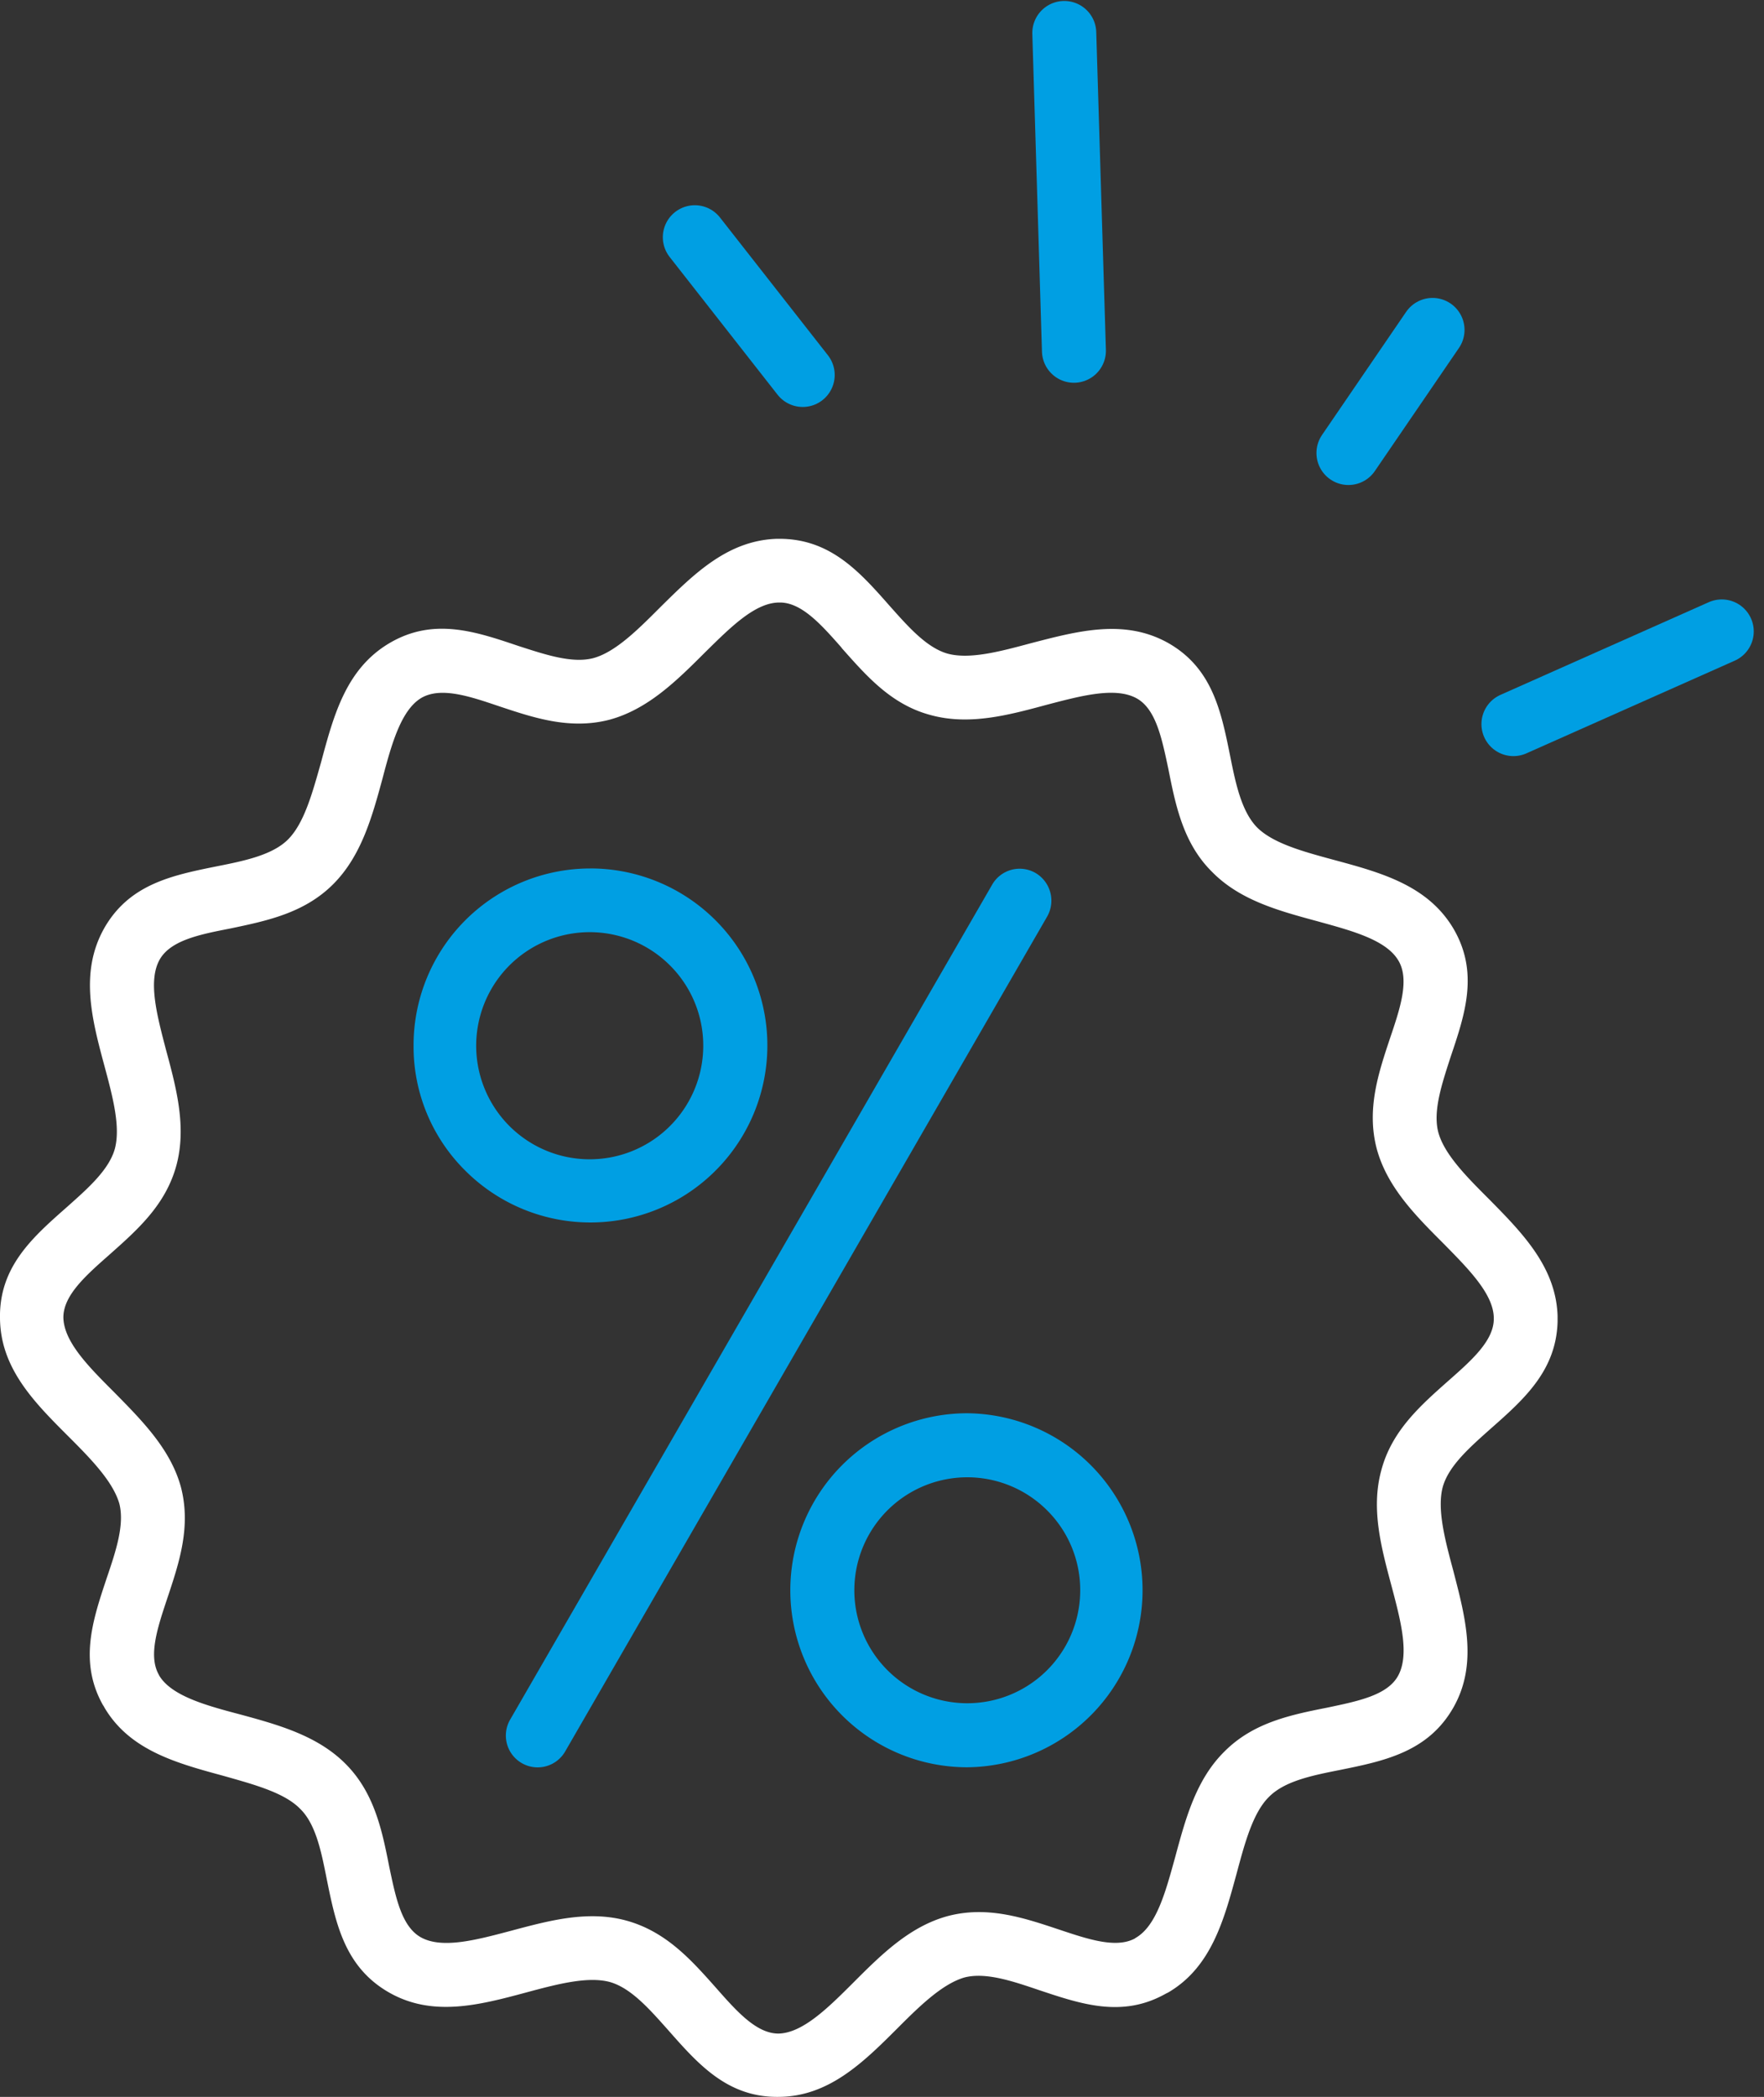 <?xml version="1.0" encoding="UTF-8"?>
<svg xmlns="http://www.w3.org/2000/svg" xmlns:xlink="http://www.w3.org/1999/xlink" width="110.318" height="131.095" viewBox="0 0 110.318 131.095">
  <rect x="0" y="0" width="110.318" height="131.095" fill="#333333" stroke="none"/>
  <defs>
    <clipPath id="clip-path">
      <rect id="Rechteck_280" data-name="Rechteck 280" width="97.408" height="97.408" fill="#fff"></rect>
    </clipPath>
  </defs>
  <g id="Gruppe_858" data-name="Gruppe 858" transform="translate(-1471.296 -1919.993)">
    <g id="Gruppe_857" data-name="Gruppe 857" transform="translate(1471.296 1953.68)">
      <g id="Gruppe_856" data-name="Gruppe 856" clip-path="url(#clip-path)">
        <path id="Pfad_1087" data-name="Pfad 1087" d="M48.676,0c3.222-.028,5.06,2.035,6.953,4.183,1.159,1.3,2.318,2.629,3.647,3,1.385.367,3.279-.141,5.173-.65,2.939-.762,5.851-1.554,8.593-.028,2.8,1.584,3.335,4.325,3.9,7.123.339,1.7.707,3.42,1.668,4.41,1.018,1.018,2.94,1.527,4.806,2.035,2.939.792,5.851,1.583,7.462,4.268,1.64,2.77.735,5.4-.17,8.084-.537,1.667-1.1,3.336-.763,4.664.368,1.386,1.781,2.8,3.166,4.184,2.12,2.148,4.24,4.3,4.3,7.406.028,3.222-2.036,5.06-4.184,6.954-1.3,1.159-2.629,2.318-3,3.646-.367,1.386.141,3.307.65,5.2.763,2.94,1.555,5.852.028,8.565-1.583,2.8-4.325,3.364-7.123,3.929-1.7.339-3.42.679-4.41,1.668-1.018.99-1.527,2.911-2.035,4.8-.792,2.912-1.583,5.852-4.268,7.434l-.17.085c-2.714,1.527-5.286.65-7.915-.226-1.668-.565-3.336-1.131-4.664-.792-1.385.4-2.8,1.781-4.183,3.166-2.149,2.148-4.3,4.268-7.406,4.3-3.222.057-5.06-2.035-6.953-4.183-1.159-1.3-2.318-2.628-3.647-3-1.385-.368-3.307.141-5.2.65-2.94.792-5.851,1.555-8.565.028-2.8-1.583-3.364-4.3-3.929-7.094-.339-1.7-.678-3.449-1.668-4.41-.99-1.018-2.911-1.526-4.805-2.064-2.912-.791-5.851-1.583-7.434-4.268a.614.614,0,0,0-.085-.141c-1.526-2.713-.65-5.314.226-7.942.565-1.668,1.13-3.335.792-4.665-.4-1.385-1.781-2.8-3.166-4.184C2.149,53.99.029,51.87,0,48.733c-.057-3.222,2.035-5.06,4.183-6.953,1.3-1.159,2.629-2.318,3-3.647.368-1.385-.141-3.279-.65-5.173-.792-2.939-1.555-5.85-.028-8.593,1.583-2.8,4.3-3.335,7.095-3.9,1.724-.34,3.449-.707,4.41-1.668,1.017-1.018,1.526-2.912,2.063-4.806.791-2.939,1.554-5.85,4.268-7.462,2.77-1.639,5.4-.734,8.084.169,1.668.538,3.335,1.1,4.664.764,1.385-.367,2.8-1.78,4.183-3.166,2.148-2.12,4.268-4.24,7.406-4.3m3.957,6.813c-1.272-1.442-2.516-2.855-3.9-2.827-1.527,0-3.081,1.583-4.664,3.138-1.781,1.781-3.562,3.533-5.936,4.184-2.488.65-4.749-.113-6.954-.848-1.837-.622-3.618-1.215-4.834-.508-1.272.762-1.865,2.911-2.431,5.059-.65,2.4-1.329,4.834-3.081,6.587-1.809,1.809-4.155,2.29-6.445,2.77-1.894.368-3.731.735-4.41,1.951-.735,1.328-.169,3.448.4,5.625.65,2.4,1.3,4.834.65,7.237-.678,2.488-2.459,4.042-4.212,5.6-1.442,1.272-2.855,2.515-2.855,3.9.028,1.527,1.583,3.081,3.166,4.665,1.752,1.78,3.534,3.561,4.184,5.935.65,2.488-.113,4.749-.848,6.954-.593,1.781-1.187,3.533-.565,4.72l.056.113c.763,1.273,2.911,1.866,5.06,2.432,2.4.65,4.834,1.328,6.586,3.081,1.809,1.808,2.29,4.155,2.742,6.445.4,1.894.763,3.731,1.978,4.41,1.329.735,3.449.169,5.6-.4,2.431-.65,4.834-1.3,7.236-.65,2.487.679,4.07,2.459,5.625,4.212,1.272,1.441,2.516,2.855,3.9,2.855,1.5-.028,3.081-1.584,4.663-3.166,1.753-1.753,3.534-3.534,5.937-4.183,2.487-.65,4.749.113,6.953.847,1.781.594,3.533,1.188,4.72.566l.085-.057c1.3-.763,1.866-2.912,2.459-5.06.65-2.4,1.3-4.833,3.081-6.586C78.385,74,80.73,73.523,83.021,73.07c1.893-.4,3.731-.763,4.409-1.979.735-1.328.17-3.448-.4-5.6-.65-2.431-1.3-4.833-.65-7.237.65-2.487,2.459-4.07,4.212-5.625,1.442-1.272,2.855-2.515,2.827-3.9,0-1.5-1.582-3.081-3.138-4.663-1.752-1.753-3.533-3.533-4.183-5.936-.65-2.487.113-4.748.848-6.953.622-1.837,1.215-3.619.509-4.806-.763-1.3-2.911-1.866-5.059-2.459-2.4-.651-4.834-1.3-6.587-3.081-1.809-1.781-2.289-4.155-2.742-6.445-.4-1.866-.763-3.732-1.979-4.41-1.329-.735-3.448-.17-5.625.4-2.4.65-4.834,1.3-7.237.65-2.488-.65-4.042-2.46-5.6-4.212" transform="translate(0 -0.001)" fill="#fff"></path>
        <path id="Pfad_1088" data-name="Pfad 1088" d="M168.257,90.842a1.984,1.984,0,0,1,2.714-.735,2.008,2.008,0,0,1,.735,2.713L141.573,145a1.988,1.988,0,1,1-3.448-1.979Z" transform="translate(-106.211 -69.217)" fill="#009fe3"></path>
        <path id="Pfad_1089" data-name="Pfad 1089" d="M226.293,238.11a11.067,11.067,0,0,1,0,22.133,11.066,11.066,0,0,1,0-22.133m5,6.078a7.063,7.063,0,1,0,2.063,4.974,7.028,7.028,0,0,0-2.063-4.974" transform="translate(-165.801 -183.442)" fill="#009fe3"></path>
        <path id="Pfad_1090" data-name="Pfad 1090" d="M123.707,89.755a11.067,11.067,0,1,1-7.83,18.882,10.908,10.908,0,0,1-3.223-7.8,11.051,11.051,0,0,1,11.052-11.08m5,6.077a7.1,7.1,0,1,0,2.064,5,7.074,7.074,0,0,0-2.064-5" transform="translate(-86.79 -69.148)" fill="#009fe3"></path>
      </g>
    </g>
    <line id="Linie_87" data-name="Linie 87" x2="6.749" y2="8.612" transform="translate(1514.748 1934.824)" fill="none" stroke="#009fe3" stroke-linecap="round" stroke-linejoin="round" stroke-width="4"></line>
    <line id="Linie_88" data-name="Linie 88" x2="0.603" y2="19.87" transform="translate(1537.855 1922.053)" fill="none" stroke="#009fe3" stroke-linecap="round" stroke-linejoin="round" stroke-width="4"></line>
    <line id="Linie_89" data-name="Linie 89" x1="5.26" y2="7.696" transform="translate(1555.625 1940.619)" fill="none" stroke="#009fe3" stroke-linecap="round" stroke-linejoin="round" stroke-width="4"></line>
    <line id="Linie_90" data-name="Linie 90" x1="13.03" y2="5.795" transform="translate(1565.943 1959.469)" fill="none" stroke="#009fe3" stroke-linecap="round" stroke-linejoin="round" stroke-width="4"></line>
  </g>
</svg>
